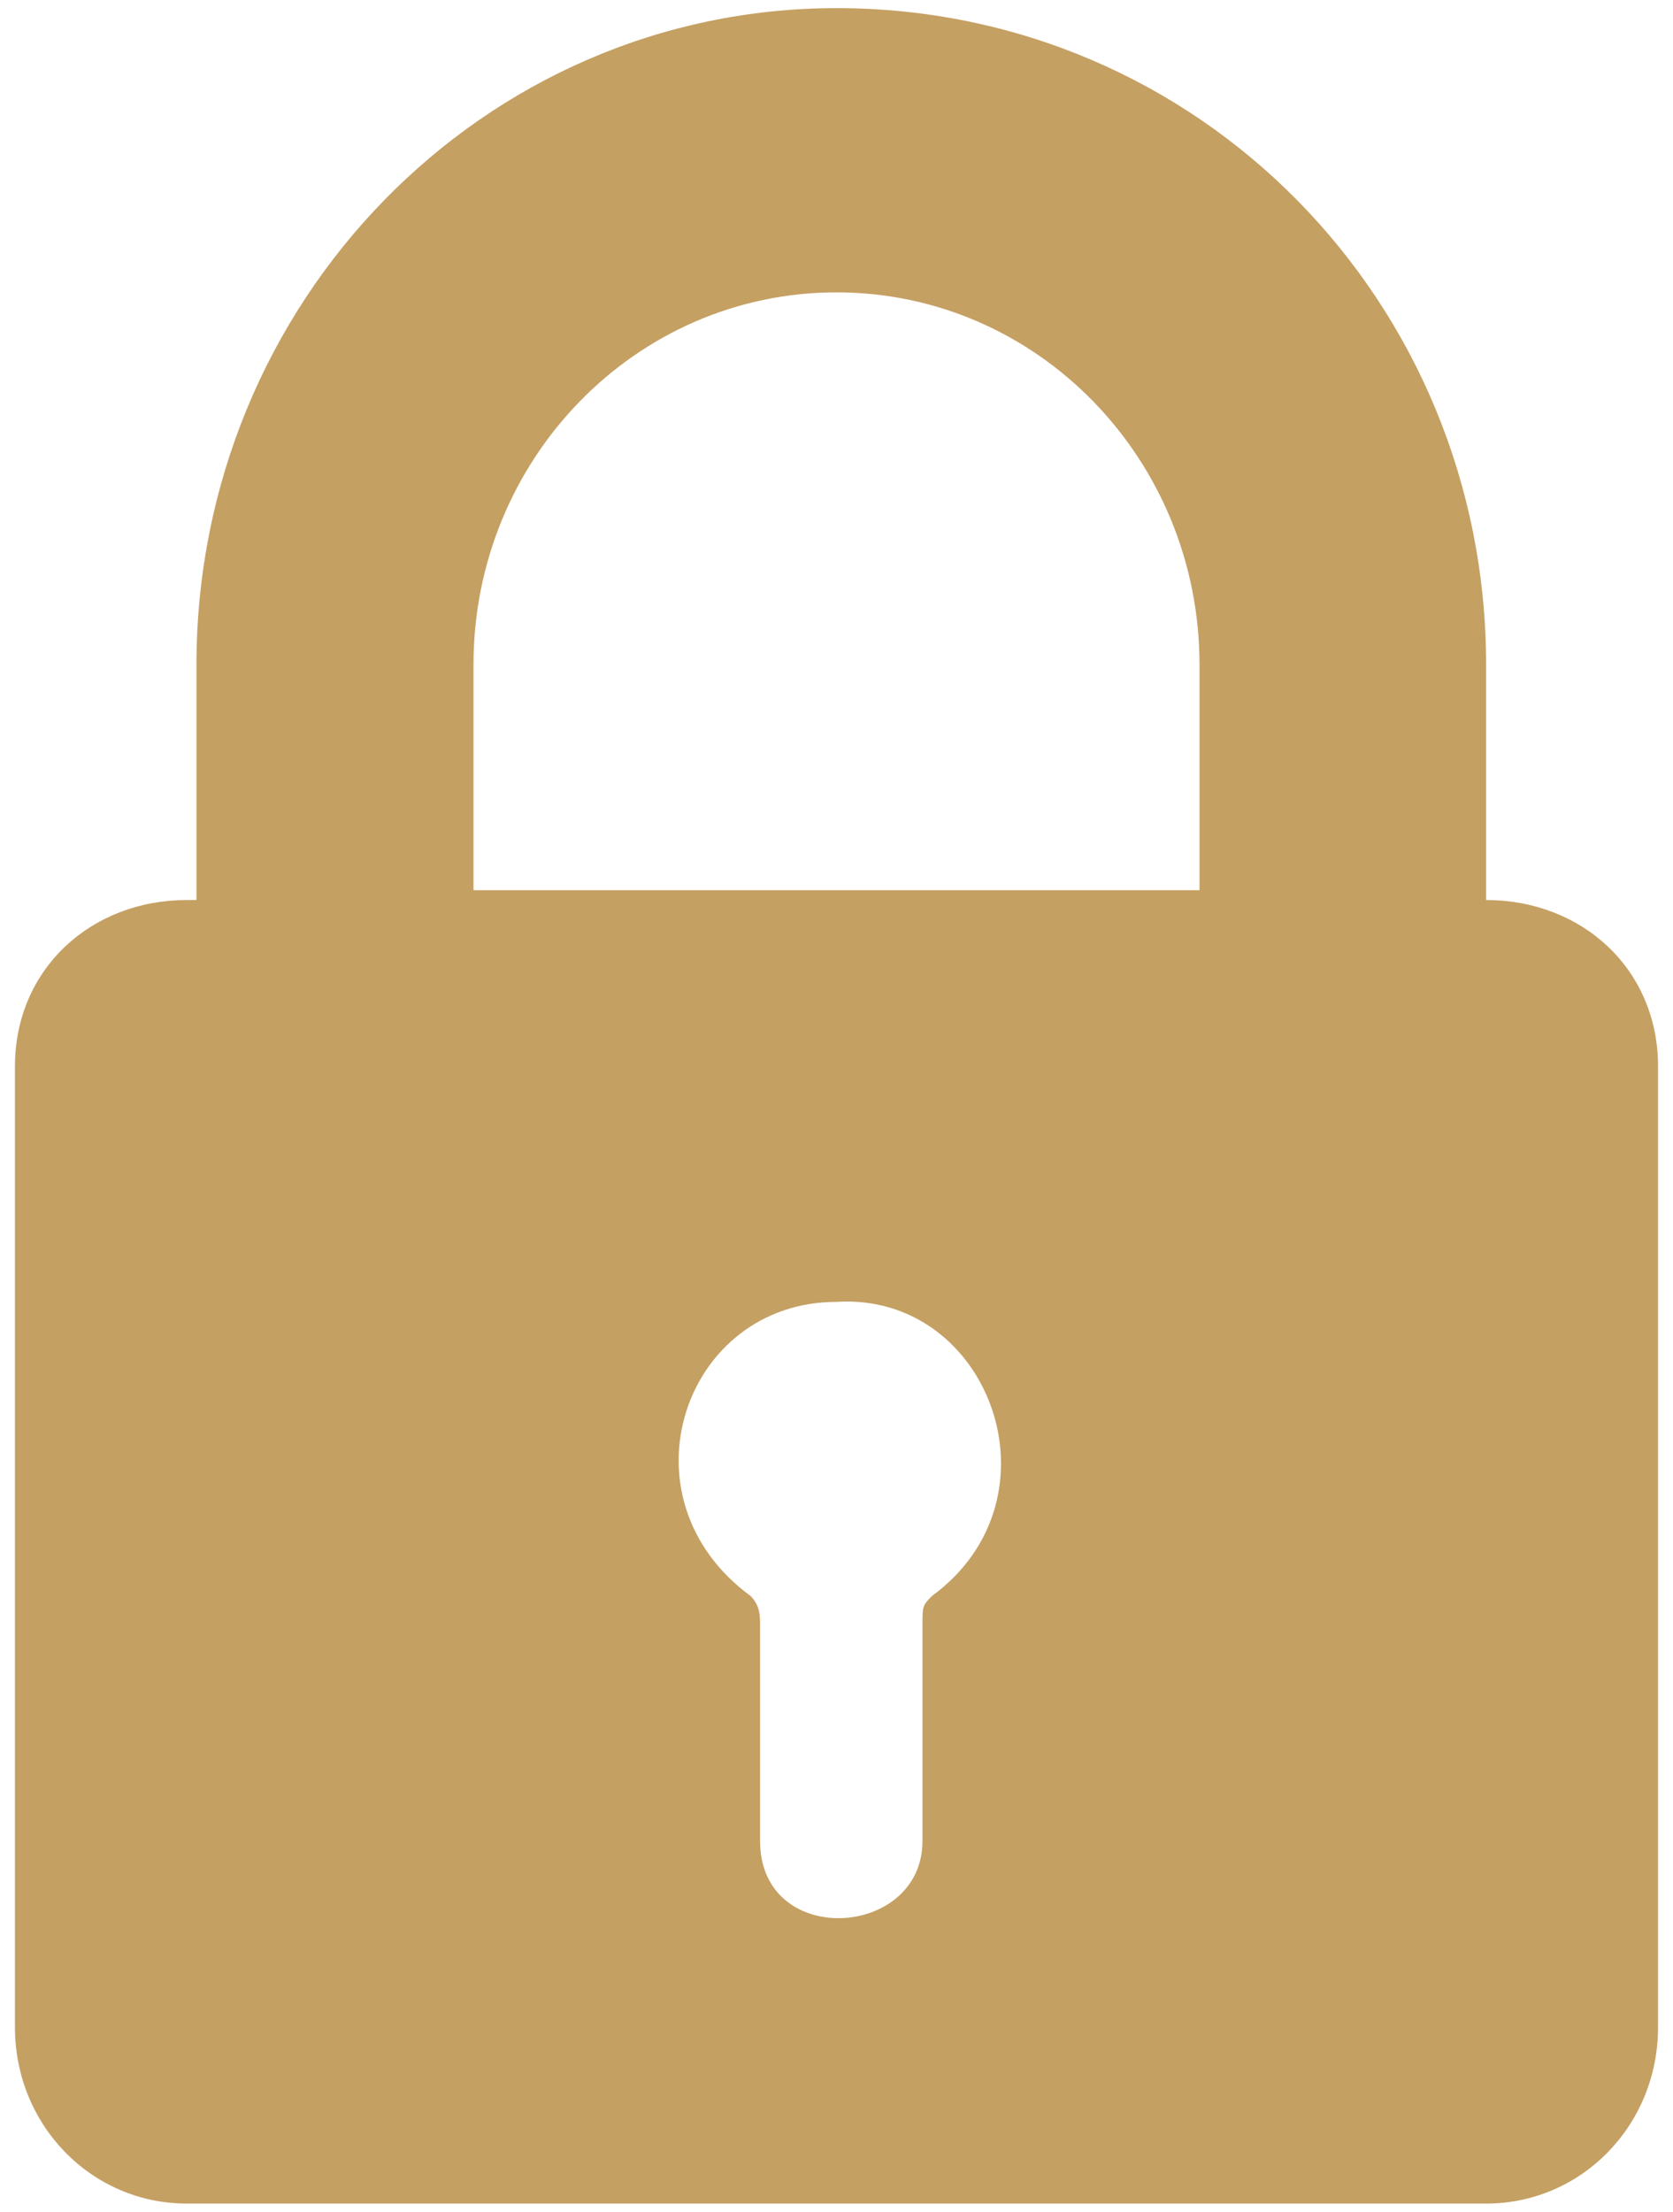 <svg width="56" height="74" viewBox="0 0 56 74" fill="none" xmlns="http://www.w3.org/2000/svg">
<path fill-rule="evenodd" clip-rule="evenodd" d="M6.256 73.728H49.744C52.942 73.728 55.5 71.105 55.5 67.826V35.688C55.5 32.409 52.942 30.113 49.744 30.113V22.243C49.744 10.11 40.151 0.272 28 0.272C16.169 0.272 6.576 10.11 6.576 22.243V30.113H6.256C3.058 30.113 0.5 32.409 0.5 35.688V67.826C0.5 71.105 3.058 73.728 6.256 73.728ZM31.198 53.397C30.878 53.724 30.878 53.724 30.878 54.38C30.878 56.676 30.878 59.299 30.878 61.595C30.878 64.874 25.442 65.202 25.442 61.595C25.442 59.299 25.442 56.676 25.442 54.38C25.442 54.053 25.442 53.724 25.122 53.397C20.645 50.117 22.884 43.559 28 43.559C33.116 43.231 35.674 50.117 31.198 53.397ZM28 9.782C34.715 9.782 40.151 15.357 40.151 22.243V29.785H15.849V22.243C15.849 15.357 21.285 9.782 28 9.782Z" fill="#C5A063"/>
</svg>
